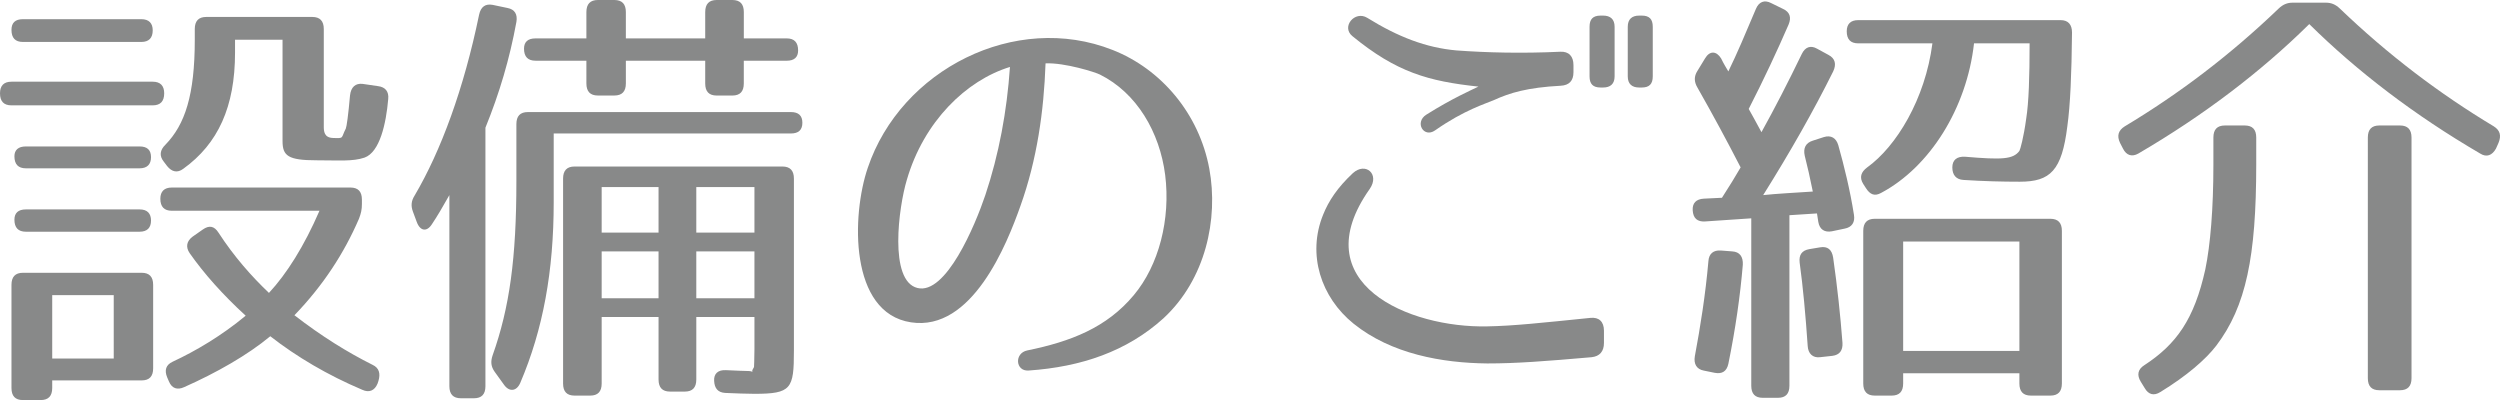 <?xml version="1.0" encoding="utf-8"?>
<!-- Generator: Adobe Illustrator 16.0.0, SVG Export Plug-In . SVG Version: 6.00 Build 0)  -->
<!DOCTYPE svg PUBLIC "-//W3C//DTD SVG 1.1//EN" "http://www.w3.org/Graphics/SVG/1.1/DTD/svg11.dtd">
<svg version="1.1" id="レイヤー_1" xmlns="http://www.w3.org/2000/svg" xmlns:xlink="http://www.w3.org/1999/xlink" x="0px"
	 y="0px" width="92.784px" height="14.848px" viewBox="0 0 92.784 14.848" enable-background="new 0 0 92.784 14.848"
	 xml:space="preserve">
<g>
	<path fill="#888989" d="M6.094,3.463c0,0.298-0.143,0.447-0.426,0.447H0.426C0.141,3.911,0,3.761,0,3.463
		c0-0.282,0.141-0.431,0.426-0.431h5.242C5.951,3.032,6.094,3.182,6.094,3.463z M5.668,1.126c0,0.282-0.141,0.431-0.424,0.431H0.85
		c-0.283,0-0.424-0.149-0.424-0.448c0-0.265,0.141-0.397,0.424-0.397h4.395C5.527,0.712,5.668,0.861,5.668,1.126z M5.26,14.118
		H1.938V14.4c0,0.298-0.143,0.448-0.426,0.448H0.85c-0.283,0-0.424-0.149-0.424-0.448v-3.828c0-0.298,0.141-0.448,0.424-0.448h4.41
		c0.283,0,0.424,0.149,0.424,0.448v3.099C5.684,13.969,5.543,14.118,5.26,14.118z M5.605,5.833c0,0.265-0.141,0.414-0.426,0.414
		H0.961c-0.283,0-0.426-0.149-0.426-0.447c0-0.232,0.143-0.365,0.426-0.365H5.18C5.465,5.435,5.605,5.568,5.605,5.833z M5.605,8.186
		C5.605,8.451,5.465,8.6,5.18,8.6H0.961c-0.283,0-0.426-0.149-0.426-0.447c0-0.249,0.143-0.381,0.426-0.381H5.18
		C5.465,7.771,5.605,7.921,5.605,8.186z M4.221,10.953H1.938v2.353h2.283V10.953z M13.322,8.12c-0.551,1.276-1.324,2.469-2.395,3.58
		c1.008,0.779,1.969,1.375,2.898,1.839c0.252,0.116,0.299,0.331,0.221,0.596l-0.033,0.1c-0.109,0.265-0.314,0.348-0.566,0.232
		c-1.291-0.547-2.439-1.226-3.416-1.988c-0.836,0.696-2,1.358-3.197,1.889c-0.252,0.116-0.457,0.05-0.566-0.215l-0.064-0.149
		c-0.109-0.265-0.047-0.464,0.205-0.58c0.852-0.397,1.811-0.961,2.709-1.707c-0.85-0.779-1.543-1.558-2.078-2.32
		C6.881,9.164,6.928,8.948,7.148,8.783l0.379-0.265c0.236-0.166,0.424-0.133,0.582,0.116c0.582,0.895,1.229,1.624,1.873,2.237
		c0.662-0.713,1.309-1.74,1.875-3.049h-5.48c-0.283,0-0.426-0.149-0.426-0.447c0-0.265,0.143-0.415,0.426-0.415h6.629
		c0.285,0,0.426,0.149,0.426,0.448v0.166C13.432,7.771,13.4,7.921,13.322,8.12z M12.346,5.12c0.441,0.017,0.299,0.017,0.488-0.348
		c0.031-0.066,0.094-0.514,0.156-1.227c0.033-0.315,0.205-0.464,0.473-0.431l0.568,0.083c0.268,0.033,0.408,0.199,0.377,0.48
		C14.33,4.59,14.094,5.65,13.527,5.85c-0.441,0.149-0.945,0.099-1.781,0.099c-1.055,0-1.26-0.166-1.26-0.712V1.475H8.723v0.48
		c0,2.005-0.629,3.381-1.92,4.309c-0.221,0.166-0.426,0.116-0.6-0.1L6.078,5.999c-0.174-0.215-0.143-0.431,0.063-0.63
		c0.725-0.746,1.088-1.839,1.088-3.894V1.077c0-0.298,0.141-0.448,0.424-0.448h3.938c0.283,0,0.426,0.149,0.426,0.448v3.612
		C12.016,4.872,12.031,5.104,12.346,5.12z"/>
	<path fill="#888989" d="M19.166,0.812c-0.252,1.375-0.631,2.651-1.15,3.927v9.595c0,0.298-0.141,0.447-0.424,0.447h-0.488
		c-0.283,0-0.426-0.149-0.426-0.447V7.241c-0.252,0.448-0.457,0.795-0.646,1.077c-0.188,0.298-0.439,0.265-0.566-0.083l-0.141-0.381
		c-0.08-0.215-0.064-0.397,0.063-0.597c0.977-1.657,1.826-3.96,2.393-6.711c0.064-0.298,0.236-0.415,0.504-0.365l0.553,0.116
		C19.104,0.348,19.213,0.53,19.166,0.812z M29.779,4.557c0,0.265-0.143,0.397-0.426,0.397h-8.803v2.552
		c0,2.552-0.393,4.723-1.244,6.711c-0.141,0.315-0.408,0.332-0.598,0.066l-0.346-0.48c-0.143-0.199-0.158-0.381-0.08-0.613
		c0.631-1.773,0.883-3.612,0.883-6.463V4.606c0-0.298,0.141-0.447,0.426-0.447h9.762C29.637,4.159,29.779,4.292,29.779,4.557z
		 M29.621,1.873c0,0.249-0.141,0.381-0.424,0.381h-1.592v0.845c0,0.298-0.141,0.447-0.424,0.447h-0.584
		c-0.283,0-0.424-0.149-0.424-0.447V2.253h-2.945v0.845c0,0.298-0.143,0.447-0.426,0.447h-0.613c-0.283,0-0.426-0.149-0.426-0.447
		V2.253h-1.889c-0.283,0-0.426-0.149-0.426-0.447c0-0.249,0.143-0.381,0.426-0.381h1.889V0.447C21.764,0.149,21.906,0,22.189,0
		h0.613c0.283,0,0.426,0.149,0.426,0.447v0.978h2.945V0.447C26.174,0.149,26.314,0,26.598,0h0.584c0.283,0,0.424,0.149,0.424,0.447
		v0.978h1.592C29.48,1.425,29.621,1.574,29.621,1.873z M28,14.616c-0.299,0-0.693-0.017-1.086-0.033
		c-0.268-0.017-0.395-0.166-0.41-0.448c-0.016-0.265,0.143-0.414,0.441-0.397c0.408,0.017,0.709,0.033,0.865,0.033
		c0.047,0,0.096,0.017,0.111,0.033v-0.066l0.063-0.116c0,0,0.016-0.315,0.016-0.663v-1.193h-2.158v2.32
		c0,0.298-0.141,0.447-0.424,0.447h-0.551c-0.285,0-0.426-0.149-0.426-0.447v-2.32H22.33v2.469c0,0.298-0.141,0.447-0.424,0.447
		h-0.584c-0.283,0-0.424-0.149-0.424-0.447V6.628c0-0.298,0.141-0.448,0.424-0.448h7.717c0.283,0,0.426,0.149,0.426,0.448v6.396
		C29.465,14.433,29.369,14.616,28,14.616z M24.441,6.943H22.33v1.69h2.111V6.943z M24.441,9.33H22.33v1.74h2.111V9.33z M28,6.943
		h-2.158v1.69H28V6.943z M28,9.33h-2.158v1.74H28V9.33z"/>
	<path fill="#888989" d="M42.08,10.953c0.93-1.11,1.369-2.817,1.164-4.458c-0.203-1.591-1.055-3.049-2.424-3.729
		c-0.158-0.083-1.307-0.447-2.016-0.414c-0.063,1.773-0.314,3.563-0.93,5.286c-0.504,1.425-1.795,4.673-4.063,4.325
		c-2.299-0.348-2.205-3.977-1.605-5.734c1.229-3.646,5.479-5.8,9.086-4.375c1.811,0.712,3.211,2.37,3.59,4.408
		c0.346,1.873-0.143,4.11-1.701,5.551c-1.354,1.227-3.055,1.806-5.008,1.939c-0.488,0.033-0.535-0.646-0.047-0.746
		C39.734,12.677,41.072,12.163,42.08,10.953z M34.049,10.688c1.055,0.265,2.141-2.32,2.52-3.447
		c0.504-1.508,0.803-3.115,0.914-4.756c-1.623,0.497-3.197,2.022-3.828,4.193C33.355,7.672,32.979,10.423,34.049,10.688z"/>
	<path fill="#888989" d="M59.072,13.257c-1.717,0.149-2.787,0.232-3.873,0.232c-1.67-0.017-3.559-0.348-4.961-1.475
		c-1.213-0.978-1.732-2.568-1.133-4.043c0.205-0.514,0.535-1.011,1.102-1.542c0.473-0.431,1.008,0.033,0.631,0.58
		c-2.488,3.513,1.463,5.17,4.361,5.104c0.977-0.017,2.016-0.132,3.826-0.315c0.314-0.033,0.504,0.133,0.504,0.48v0.448
		C59.529,13.042,59.371,13.224,59.072,13.257z M57.924,3.182c-1.244,0.066-1.891,0.265-2.473,0.53
		c-0.299,0.132-1.102,0.364-2.189,1.126c-0.424,0.298-0.771-0.298-0.33-0.58c0.945-0.597,1.701-0.928,1.938-1.044
		c-1.859-0.199-3.039-0.53-4.678-1.873c-0.426-0.348,0.094-0.961,0.551-0.68c1.15,0.713,2.189,1.11,3.307,1.21
		c1.119,0.083,2.441,0.116,3.859,0.049c0.314-0.016,0.488,0.166,0.488,0.498v0.265C58.396,2.999,58.238,3.165,57.924,3.182z
		 M59.498,3.248h-0.094c-0.285,0-0.41-0.132-0.41-0.414V0.994c0-0.282,0.125-0.415,0.41-0.415h0.094
		c0.268,0,0.426,0.133,0.426,0.415v1.839C59.924,3.115,59.766,3.248,59.498,3.248z M60.932,3.248h-0.096
		c-0.268,0-0.424-0.132-0.424-0.414V0.994c0-0.282,0.156-0.415,0.424-0.415h0.096c0.283,0,0.408,0.133,0.408,0.415v1.839
		C61.34,3.115,61.215,3.248,60.932,3.248z"/>
	<path fill="#888989" d="M66.381,0.911c-0.424,0.978-0.912,2.022-1.48,3.132c0.127,0.216,0.236,0.431,0.473,0.862
		c0.488-0.878,0.992-1.856,1.496-2.9c0.127-0.265,0.332-0.332,0.566-0.199l0.426,0.232c0.252,0.132,0.299,0.348,0.174,0.613
		c-0.725,1.458-1.59,2.982-2.598,4.59c0.439-0.049,1.338-0.099,1.842-0.132c-0.096-0.48-0.205-0.961-0.299-1.326
		c-0.064-0.282,0.031-0.48,0.299-0.563l0.408-0.132c0.27-0.083,0.457,0.033,0.537,0.298c0.219,0.779,0.439,1.674,0.582,2.585
		c0.047,0.282-0.078,0.464-0.346,0.514l-0.473,0.099c-0.268,0.05-0.457-0.066-0.504-0.348l-0.049-0.315l-1.023,0.066v6.33
		c0,0.298-0.141,0.447-0.424,0.447H65.42c-0.283,0-0.424-0.149-0.424-0.447V8.103l-1.717,0.116
		c-0.283,0.017-0.441-0.116-0.457-0.415c-0.016-0.265,0.127-0.414,0.41-0.431l0.676-0.033c0.332-0.514,0.457-0.729,0.693-1.127
		c-0.504-0.978-1.039-1.972-1.605-2.966c-0.127-0.215-0.127-0.414,0-0.613l0.283-0.464c0.174-0.298,0.426-0.281,0.598,0
		c0.096,0.199,0.189,0.348,0.268,0.481c0.316-0.646,0.646-1.425,1.023-2.32c0.111-0.265,0.316-0.348,0.568-0.215l0.439,0.215
		C66.428,0.447,66.492,0.646,66.381,0.911z M64.682,9.827c-0.096,1.143-0.27,2.37-0.537,3.679c-0.063,0.282-0.236,0.381-0.504,0.331
		l-0.408-0.083c-0.268-0.05-0.379-0.249-0.332-0.53c0.205-1.094,0.395-2.287,0.504-3.53c0.018-0.282,0.189-0.414,0.457-0.397
		l0.426,0.033C64.57,9.346,64.697,9.528,64.682,9.827z M68.035,9.562c0.156,1.093,0.268,2.138,0.346,3.165
		c0.016,0.282-0.109,0.447-0.377,0.48l-0.457,0.05c-0.268,0.033-0.441-0.133-0.457-0.415c-0.078-1.143-0.174-2.188-0.299-3.099
		c-0.031-0.282,0.078-0.447,0.361-0.497l0.395-0.066C67.83,9.13,67.988,9.263,68.035,9.562z M76.9,1.209
		c-0.016,1.541-0.063,2.685-0.174,3.48c-0.203,1.641-0.629,2.055-1.764,2.055c-0.645,0-1.338-0.017-2.094-0.066
		c-0.268-0.017-0.41-0.183-0.41-0.464s0.174-0.414,0.473-0.397c1.371,0.116,1.779,0.099,2.016-0.215
		c0.031-0.05,0.158-0.498,0.252-1.193c0.096-0.597,0.127-1.558,0.127-2.8h-2.063c-0.268,2.403-1.639,4.59-3.449,5.551
		c-0.236,0.132-0.41,0.066-0.566-0.183l-0.096-0.149c-0.156-0.249-0.078-0.447,0.143-0.613c1.086-0.779,2.156-2.535,2.424-4.606
		h-2.754c-0.285,0-0.426-0.149-0.426-0.448c0-0.265,0.141-0.414,0.426-0.414h7.51C76.758,0.746,76.9,0.911,76.9,1.209z
		 M76.098,14.682h-0.725c-0.283,0-0.426-0.149-0.426-0.447v-0.381h-4.314v0.381c0,0.298-0.141,0.447-0.426,0.447h-0.629
		c-0.283,0-0.426-0.149-0.426-0.447V8.567c0-0.298,0.143-0.447,0.426-0.447h6.52c0.283,0,0.426,0.149,0.426,0.447v5.667
		C76.523,14.533,76.381,14.682,76.098,14.682z M74.947,8.965h-4.314v4.06h4.314V8.965z"/>
	<path fill="#888989" d="M86.838,0.315c1.797,1.723,3.701,3.165,5.717,4.375c0.236,0.149,0.283,0.348,0.174,0.613l-0.096,0.215
		C92.492,5.767,92.287,5.85,92.051,5.7c-2.441-1.425-4.566-3.049-6.346-4.806c-1.779,1.757-3.906,3.381-6.346,4.806
		c-0.236,0.133-0.441,0.066-0.566-0.182l-0.111-0.215c-0.125-0.265-0.063-0.464,0.174-0.613c2.016-1.209,3.92-2.651,5.715-4.375
		c0.158-0.149,0.316-0.216,0.521-0.216h1.227C86.523,0.099,86.682,0.166,86.838,0.315z M82.256,12.826
		c-0.393,0.514-1.102,1.127-2.078,1.724c-0.236,0.149-0.441,0.099-0.582-0.149l-0.143-0.232c-0.156-0.249-0.109-0.464,0.127-0.613
		c1.195-0.779,1.857-1.707,2.268-3.563c0.188-0.912,0.299-2.253,0.299-3.877V5.104c0-0.298,0.141-0.447,0.426-0.447h0.738
		c0.285,0,0.426,0.149,0.426,0.447v1.011C83.736,9.528,83.359,11.368,82.256,12.826z M89.074,14.483h-0.771
		c-0.283,0-0.424-0.149-0.424-0.447V5.104c0-0.298,0.141-0.447,0.424-0.447h0.771c0.283,0,0.426,0.149,0.426,0.447v8.932
		C89.5,14.334,89.357,14.483,89.074,14.483z"/>
</g>
</svg>
